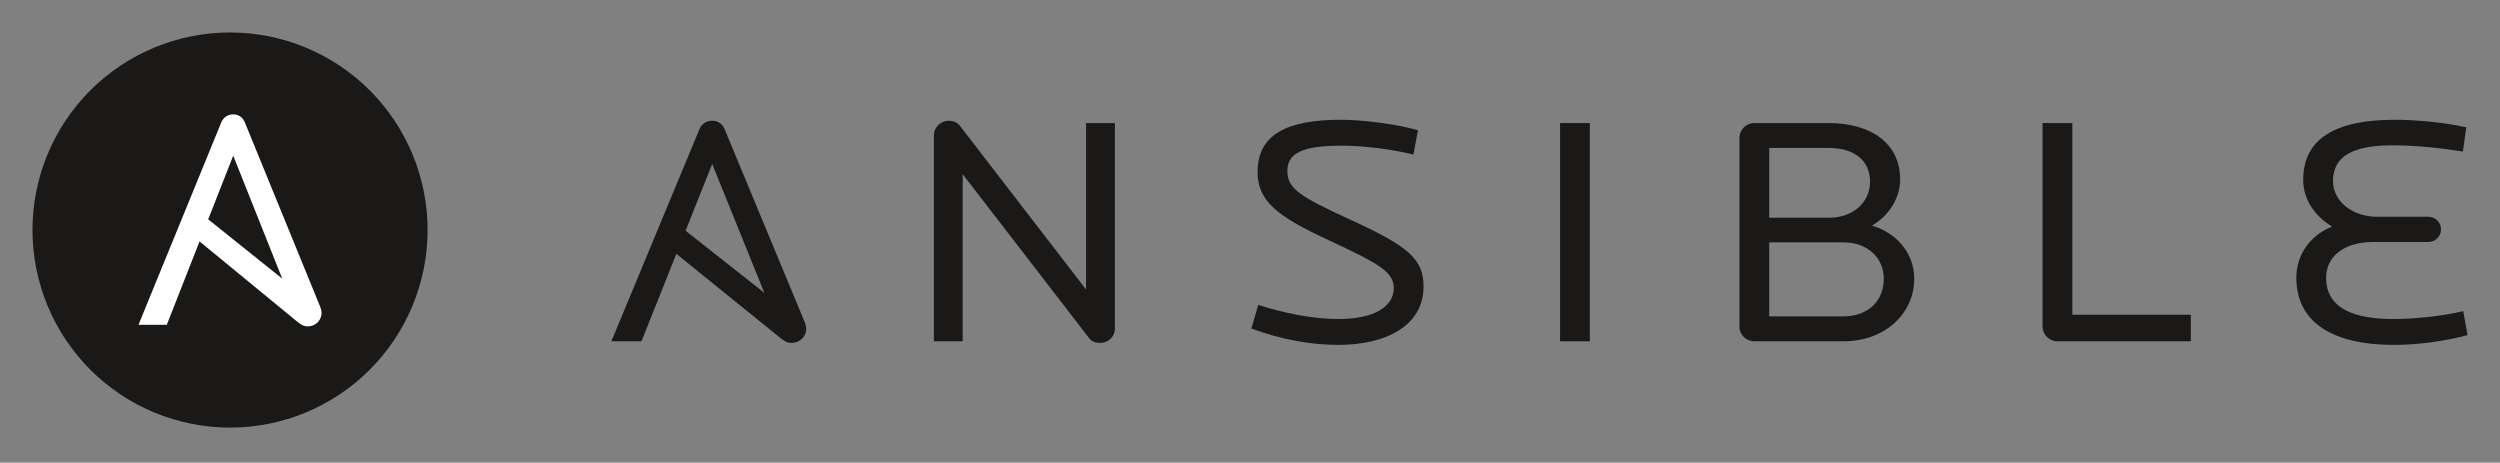 <?xml version="1.0" encoding="UTF-8"?>
<svg xmlns="http://www.w3.org/2000/svg" xmlns:xlink="http://www.w3.org/1999/xlink" fill="none" version="1.1" width="300" height="55.52" viewBox="0 0 300 55.52">
  <rect x="0" y="0" width="300" height="55.52" fill="#808080" stroke="none"/>
  <g>
    <g>
      <g>
        <g>
          <path d="M51.311,27.604Q51.311,28.186,51.283,28.767Q51.254,29.348,51.197,29.928Q51.14,30.507,51.055,31.082Q50.969,31.658,50.856,32.229Q50.742,32.8,50.601,33.364Q50.459,33.929,50.29,34.486Q50.122,35.043,49.925,35.591Q49.729,36.139,49.507,36.676Q49.284,37.214,49.035,37.74Q48.786,38.266,48.512,38.779Q48.238,39.293,47.938,39.792Q47.639,40.291,47.316,40.775Q46.993,41.259,46.646,41.726Q46.299,42.194,45.93,42.644Q45.561,43.094,45.17,43.525Q44.779,43.956,44.368,44.368Q43.956,44.779,43.525,45.17Q43.094,45.561,42.644,45.93Q42.194,46.299,41.726,46.646Q41.259,46.993,40.775,47.316Q40.291,47.639,39.792,47.938Q39.293,48.238,38.779,48.512Q38.266,48.786,37.74,49.035Q37.214,49.284,36.676,49.507Q36.139,49.729,35.591,49.925Q35.043,50.122,34.486,50.29Q33.929,50.459,33.364,50.601Q32.8,50.742,32.229,50.856Q31.658,50.969,31.082,51.055Q30.507,51.14,29.928,51.197Q29.348,51.254,28.767,51.283Q28.186,51.311,27.604,51.311Q27.022,51.311,26.441,51.283Q25.859,51.254,25.28,51.197Q24.701,51.14,24.125,51.055Q23.55,50.969,22.979,50.856Q22.408,50.742,21.843,50.601Q21.279,50.459,20.722,50.29Q20.165,50.122,19.617,49.925Q19.069,49.729,18.531,49.507Q17.994,49.284,17.468,49.035Q16.942,48.786,16.428,48.512Q15.915,48.238,15.416,47.938Q14.917,47.639,14.433,47.316Q13.949,46.993,13.481,46.646Q13.014,46.299,12.564,45.93Q12.114,45.561,11.683,45.17Q11.252,44.779,10.84,44.368Q10.429,43.956,10.038,43.525Q9.647,43.094,9.278,42.644Q8.909,42.194,8.562,41.726Q8.215,41.259,7.892,40.775Q7.569,40.291,7.269,39.792Q6.97,39.293,6.696,38.779Q6.421,38.266,6.173,37.74Q5.924,37.214,5.701,36.676Q5.478,36.139,5.282,35.591Q5.086,35.043,4.917,34.486Q4.748,33.929,4.607,33.364Q4.466,32.8,4.352,32.229Q4.238,31.658,4.153,31.082Q4.068,30.507,4.011,29.928Q3.954,29.348,3.925,28.767Q3.896,28.186,3.896,27.604Q3.896,27.022,3.925,26.441Q3.954,25.859,4.011,25.28Q4.068,24.701,4.153,24.125Q4.238,23.55,4.352,22.979Q4.466,22.408,4.607,21.843Q4.748,21.279,4.917,20.722Q5.086,20.165,5.282,19.617Q5.478,19.069,5.701,18.531Q5.924,17.994,6.173,17.468Q6.421,16.942,6.696,16.428Q6.97,15.915,7.269,15.416Q7.569,14.917,7.892,14.433Q8.215,13.949,8.562,13.481Q8.909,13.014,9.278,12.564Q9.647,12.114,10.038,11.683Q10.429,11.252,10.84,10.84Q11.252,10.429,11.683,10.038Q12.114,9.647,12.564,9.278Q13.014,8.909,13.481,8.562Q13.949,8.215,14.433,7.892Q14.917,7.569,15.416,7.269Q15.915,6.97,16.428,6.696Q16.942,6.421,17.468,6.173Q17.994,5.924,18.531,5.701Q19.069,5.478,19.617,5.282Q20.165,5.086,20.722,4.917Q21.279,4.748,21.843,4.607Q22.408,4.466,22.979,4.352Q23.55,4.238,24.125,4.153Q24.701,4.068,25.28,4.011Q25.859,3.954,26.441,3.925Q27.022,3.896,27.604,3.896Q28.186,3.896,28.767,3.925Q29.348,3.954,29.928,4.011Q30.507,4.068,31.082,4.153Q31.658,4.238,32.229,4.352Q32.8,4.466,33.364,4.607Q33.929,4.748,34.486,4.917Q35.043,5.086,35.591,5.282Q36.139,5.478,36.676,5.701Q37.214,5.924,37.74,6.173Q38.266,6.421,38.779,6.696Q39.293,6.97,39.792,7.269Q40.291,7.569,40.775,7.892Q41.259,8.215,41.726,8.562Q42.194,8.909,42.644,9.278Q43.094,9.647,43.525,10.038Q43.956,10.429,44.368,10.84Q44.779,11.252,45.17,11.683Q45.561,12.114,45.93,12.564Q46.299,13.014,46.646,13.481Q46.993,13.949,47.316,14.433Q47.639,14.917,47.938,15.416Q48.238,15.915,48.512,16.428Q48.786,16.942,49.035,17.468Q49.284,17.994,49.507,18.531Q49.729,19.069,49.925,19.617Q50.122,20.165,50.29,20.722Q50.459,21.279,50.601,21.843Q50.742,22.408,50.856,22.979Q50.969,23.55,51.055,24.125Q51.14,24.701,51.197,25.28Q51.254,25.859,51.283,26.441Q51.311,27.022,51.311,27.604Z" fill="#1A1918" fill-opacity="1" style="mix-blend-mode:passthrough"></path>
        </g>
        <g>
          <path d="M27.987,18.679L33.868,33.437L24.984,26.322L27.987,18.679ZM38.435,36.836L29.388,14.702C29.13,14.063,28.614,13.726,27.987,13.726C27.359,13.726,26.805,14.063,26.547,14.702L16.617,38.98L20.014,38.98L23.945,28.97L35.675,38.604C36.146,38.992,36.487,39.168,36.929,39.168C37.815,39.168,38.59,38.492,38.59,37.517C38.59,37.359,38.535,37.107,38.435,36.836L38.435,36.836Z" fill="#FFFFFF" fill-opacity="1" style="mix-blend-mode:passthrough"></path>
        </g>
      </g>
      <g>
        <g>
          <path d="M132.018,41.151C131.545,41.151,131.036,41.033,130.682,40.561L115.521,20.9L115.521,40.954L112.063,40.954L112.063,16.259C112.063,15.277,112.888,14.49,113.832,14.49C114.381,14.49,114.853,14.647,115.205,15.119L130.328,34.742L130.328,14.765L133.785,14.765L133.785,39.421C133.785,40.443,132.96,41.151,132.018,41.151Z" fill="#1A1918" fill-opacity="1" style="mix-blend-mode:passthrough"></path>
        </g>
        <g>
          <path d="M160.613,41.387C157.157,41.387,153.543,40.679,150.165,39.422L150.99,36.59C154.093,37.573,157.471,38.281,160.613,38.281C164.974,38.281,167.252,36.747,167.252,34.585C167.252,32.618,165.484,31.635,159.395,28.804C153.307,25.973,150.912,24.164,150.912,20.625C150.912,16.182,154.368,14.372,160.888,14.372C163.599,14.372,167.762,14.923,170.159,15.631L169.608,18.541C166.976,17.912,163.677,17.479,160.967,17.479C156.372,17.479,154.486,18.344,154.486,20.507C154.486,22.63,155.86,23.535,162.302,26.484C169.098,29.591,170.826,31.164,170.826,34.388C170.826,39.068,166.348,41.387,160.613,41.387Z" fill="#1A1918" fill-opacity="1" style="mix-blend-mode:passthrough"></path>
        </g>
        <g>
          <path d="M187.207,14.766L190.781,14.766L190.781,40.954L187.207,40.954L187.207,14.766Z" fill="#1A1918" fill-opacity="1" style="mix-blend-mode:passthrough"></path>
        </g>
        <g>
          <path d="M221.185,29.079L212.307,29.079L212.307,37.967L221.185,37.967C224.209,37.967,226.056,36.079,226.056,33.444C226.056,30.966,224.131,29.079,221.185,29.079ZM219.456,17.754L212.307,17.754L212.307,26.13L219.456,26.13C222.324,26.13,224.406,24.321,224.406,21.804C224.406,19.327,222.598,17.754,219.456,17.754ZM221.224,40.954L210.541,40.954C209.519,40.954,208.733,40.168,208.733,39.185L208.733,16.535C208.733,15.591,209.519,14.766,210.541,14.766L219.378,14.766C224.799,14.766,228.019,17.4,228.019,21.529C228.019,23.77,226.684,25.854,224.641,27.074C227.667,27.978,229.708,30.455,229.708,33.444C229.708,37.612,226.213,40.955,221.224,40.954Z" fill="#1A1918" fill-opacity="1" style="mix-blend-mode:passthrough"></path>
        </g>
        <g>
          <path d="M246.873,40.954C245.892,40.954,245.106,40.129,245.106,39.185L245.106,14.766L248.68,14.766L248.68,37.77L262.899,37.77L262.899,40.955L246.873,40.954Z" fill="#1A1918" fill-opacity="1" style="mix-blend-mode:passthrough"></path>
        </g>
        <g>
          <path d="M287.265,41.387C279.959,41.387,275.56,38.714,275.56,33.327C275.56,30.77,277.013,28.332,279.842,27.192C277.563,25.776,276.385,23.771,276.385,21.569C276.385,16.693,280.196,14.372,287.344,14.372C289.741,14.372,293.118,14.648,295.947,15.277L295.553,18.187C292.569,17.715,289.779,17.44,287.069,17.44C282.434,17.44,279.959,18.698,279.959,21.726C279.959,24.125,282.238,26.012,285.263,26.012L291.389,26.012C292.254,26.012,292.921,26.681,292.921,27.507C292.921,28.371,292.254,29.04,291.389,29.04L284.792,29.04C281.334,29.04,279.136,30.73,279.136,33.327C279.136,37.141,282.71,38.281,287.187,38.281C289.623,38.281,292.921,37.967,295.592,37.338L296.104,40.208C293.55,40.916,290.211,41.387,287.265,41.387Z" fill="#1A1918" fill-opacity="1" style="mix-blend-mode:passthrough"></path>
        </g>
        <g>
          <path d="M85.464,19.676L91.724,35.143L82.27,27.688L85.464,19.676ZM96.585,38.707L86.957,15.508C86.682,14.839,86.132,14.485,85.464,14.485C84.797,14.485,84.207,14.839,83.933,15.508L73.364,40.954L76.979,40.954L81.163,30.463L93.647,40.561C94.149,40.967,94.511,41.15,94.983,41.15C95.925,41.15,96.75,40.443,96.75,39.421C96.75,39.255,96.691,38.991,96.585,38.707Z" fill="#1A1918" fill-opacity="1" style="mix-blend-mode:passthrough"></path>
        </g>
      </g>
    </g>
  </g>
</svg>
